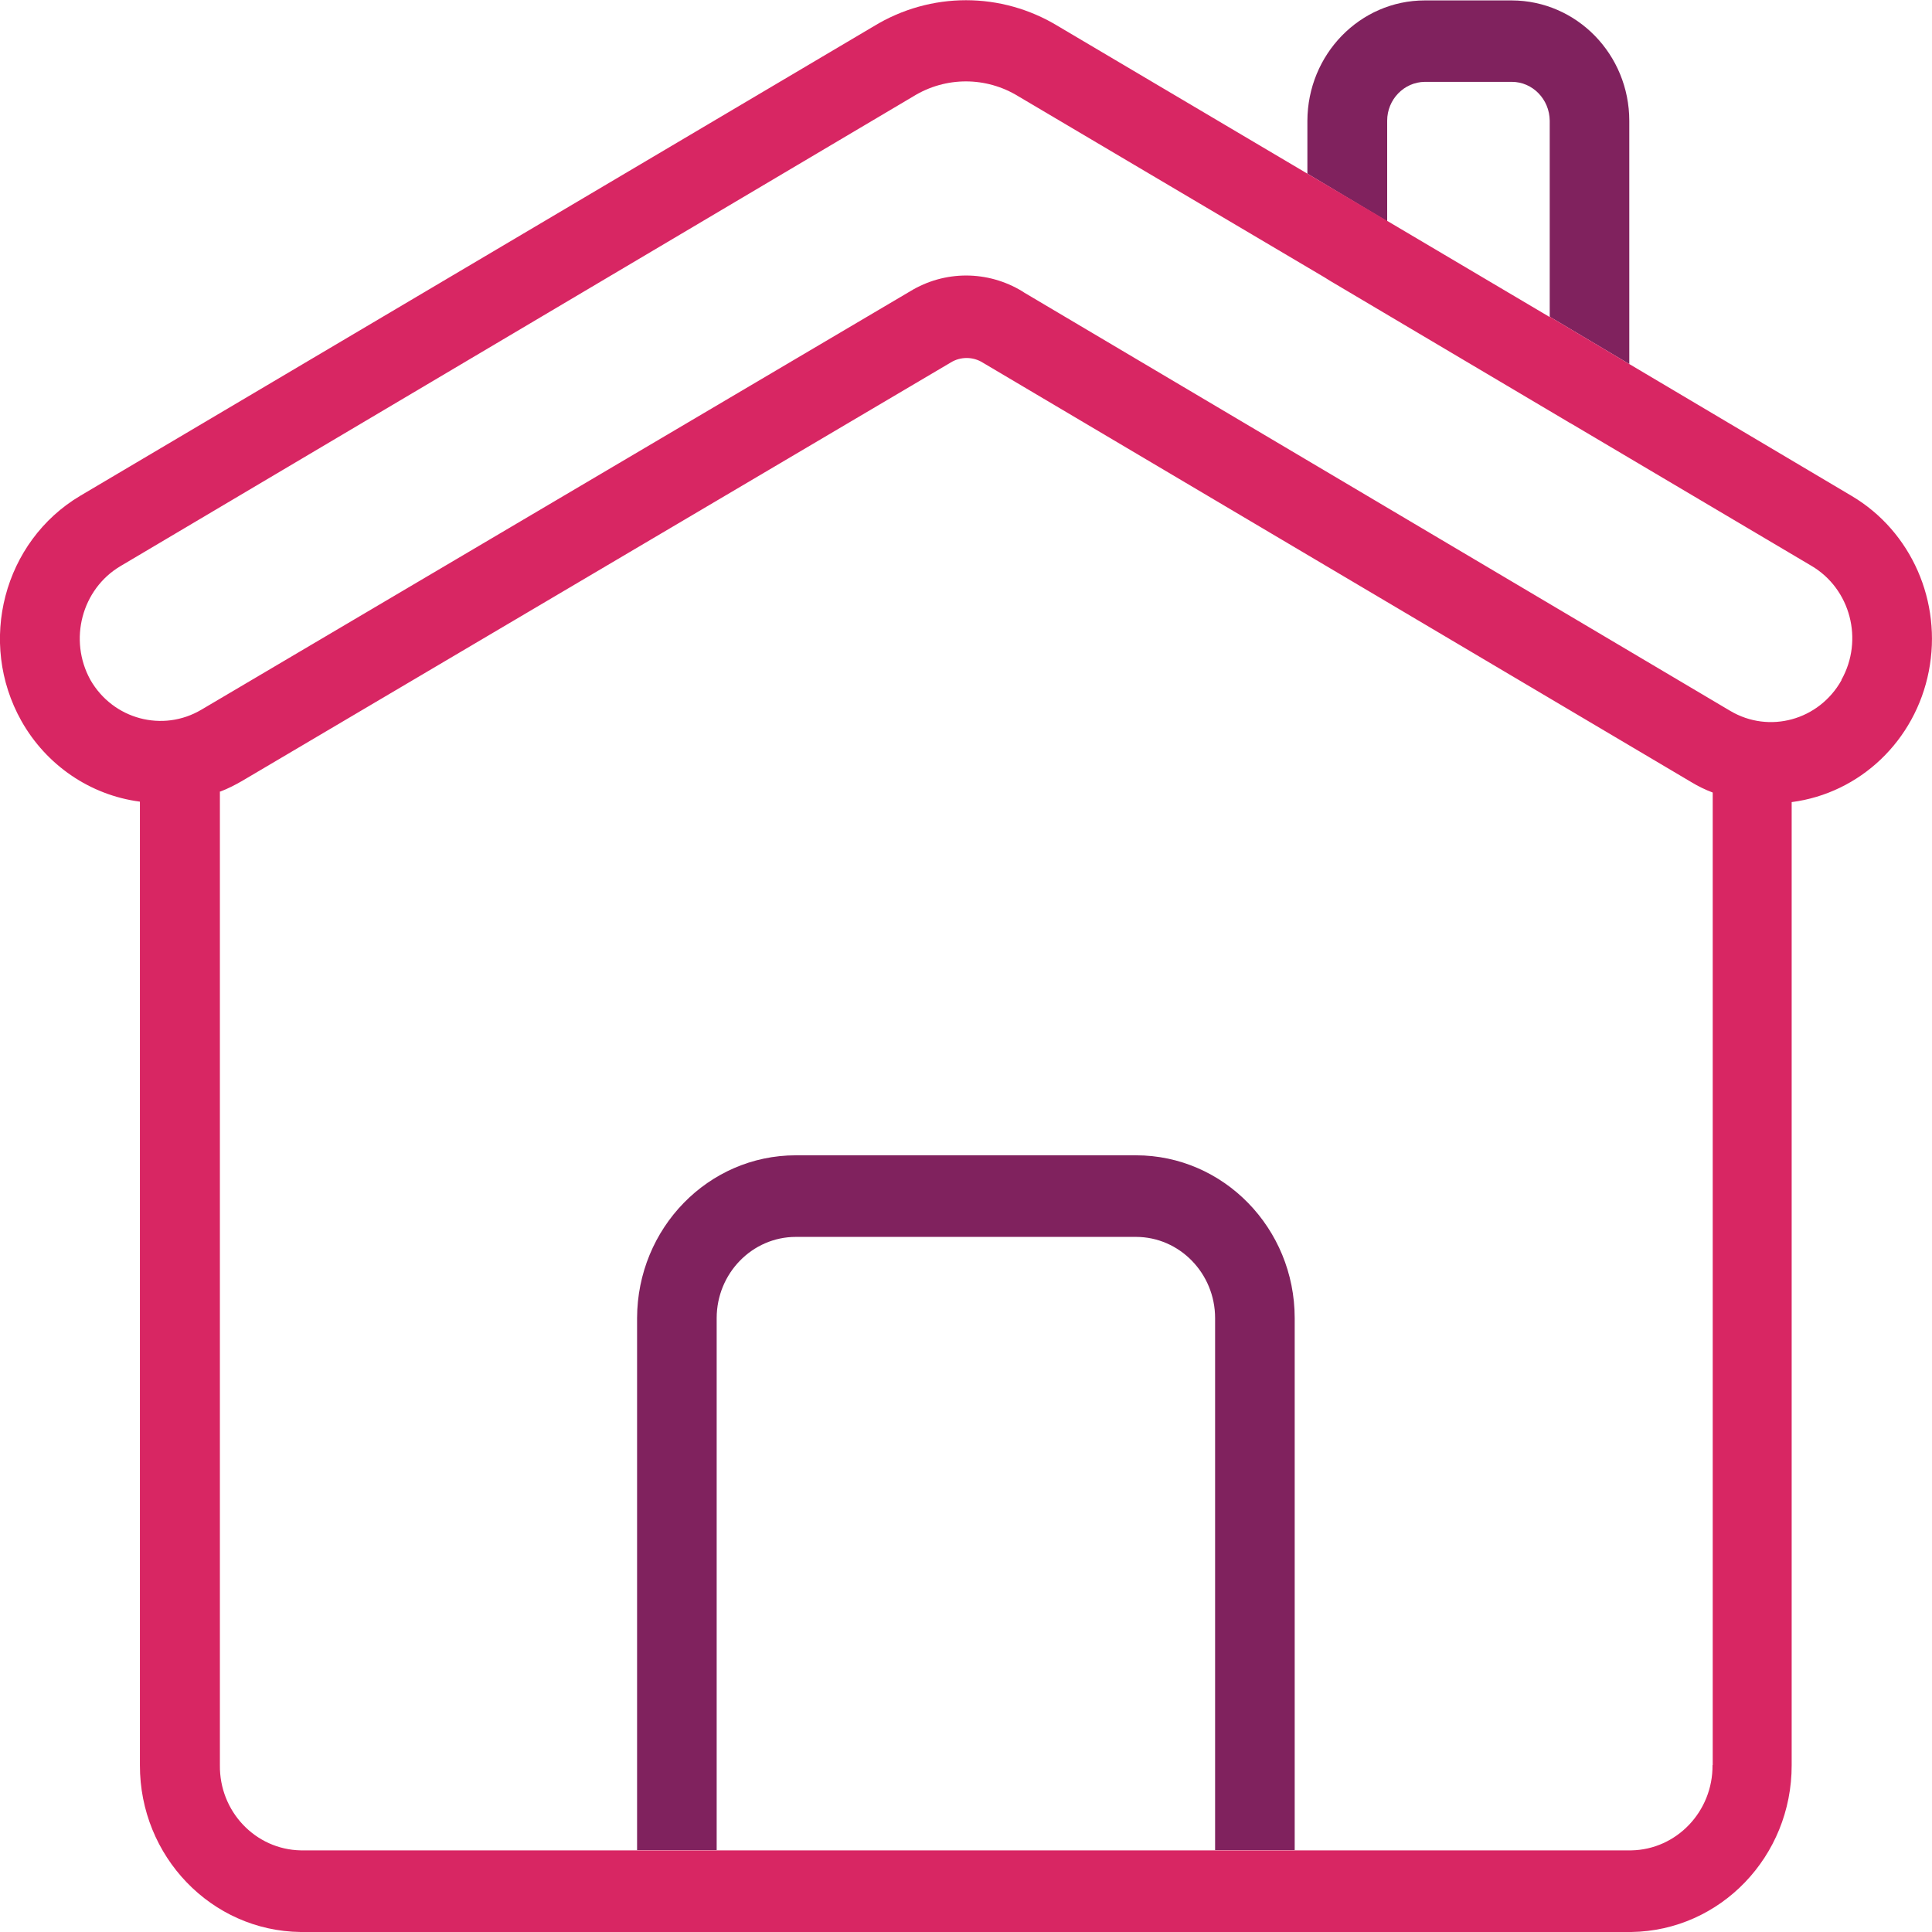 <svg width="60" height="60" viewBox="0 0 60 60" fill="none" xmlns="http://www.w3.org/2000/svg">
<g id="Layer_1" clip-path="url(#clip0_1003_10126)">
<path id="Vector" fill-rule="evenodd" clip-rule="evenodd" d="M35.278 35.879H24.715C21.994 35.879 19.792 38.144 19.785 40.935V57.458H22.257V40.935C22.257 39.546 23.361 38.413 24.715 38.413H35.278C36.632 38.413 37.736 39.546 37.736 40.935V57.458H40.208V40.935C40.208 38.144 37.999 35.879 35.278 35.879Z" fill="#80225E"/>
<g id="Group">
<path id="Vector_2" fill-rule="evenodd" clip-rule="evenodd" d="M43.08 6.863V3.748C43.08 3.088 43.605 2.548 44.25 2.542H46.951C47.595 2.542 48.121 3.081 48.128 3.748V9.836L50.599 11.306V3.755C50.599 1.692 48.969 0.02 46.951 0.013H44.25C42.238 0.013 40.608 1.685 40.602 3.755V5.393L43.073 6.87L43.08 6.863Z" fill="#80225E"/>
<path id="Vector_3" fill-rule="evenodd" clip-rule="evenodd" d="M48.122 9.843L43.074 6.856L40.602 5.393L32.866 0.816C31.098 -0.263 28.902 -0.263 27.134 0.816L2.491 15.398C0.112 16.813 -0.71 19.941 0.664 22.389C1.439 23.764 2.8 24.694 4.345 24.896V54.816C4.338 57.654 6.566 59.966 9.334 60H50.666C53.427 59.959 55.648 57.654 55.642 54.816V24.91C57.765 24.634 59.481 23.002 59.901 20.845C60.322 18.694 59.362 16.503 57.509 15.404L50.6 11.306L48.129 9.836L48.122 9.843ZM53.184 54.816C53.197 56.258 52.066 57.438 50.666 57.465H37.743H22.263H19.792H9.34C7.934 57.438 6.81 56.258 6.829 54.816V24.58H6.849C7.079 24.492 7.303 24.377 7.513 24.256L29.514 11.265C29.822 11.069 30.217 11.069 30.526 11.265L52.526 24.29C52.736 24.418 52.96 24.526 53.19 24.613V54.816H53.184ZM57.187 21.128C56.49 22.368 54.945 22.793 53.736 22.078L31.808 9.087L31.748 9.047C30.67 8.393 29.336 8.393 28.265 9.047L6.258 22.038C5.055 22.753 3.51 22.341 2.807 21.114C2.123 19.874 2.537 18.297 3.74 17.582L28.363 2.993C29.369 2.373 30.624 2.373 31.63 2.993L41.148 8.622L41.299 8.717L48.661 13.079C48.714 13.112 48.76 13.139 48.812 13.166L56.26 17.575C57.469 18.29 57.883 19.874 57.187 21.114V21.128Z" fill="#D82663"/>
</g>
</g>
<defs>
<clipPath id="clip0_1003_10126">
<rect width="60" height="60" fill="white"/>
</clipPath>
</defs>
</svg>
